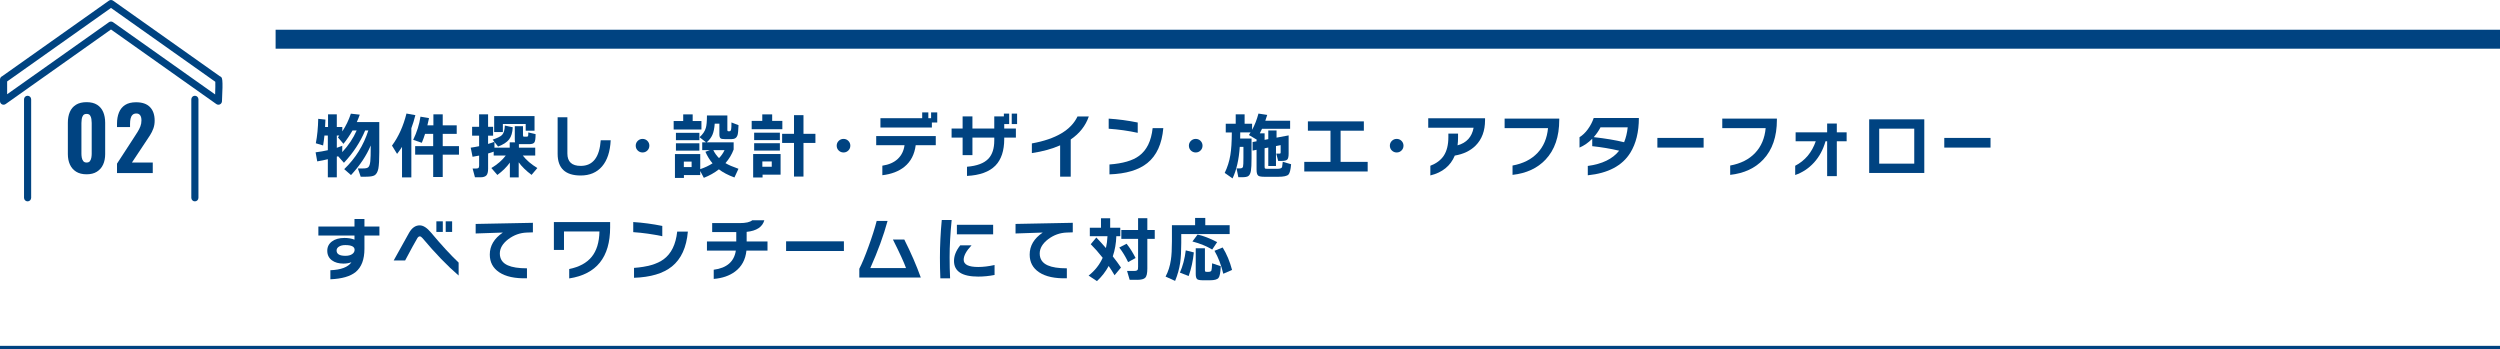<?xml version="1.0" encoding="UTF-8"?>
<svg id="_レイヤー_2" data-name="レイヤー 2" xmlns="http://www.w3.org/2000/svg" viewBox="0 0 2901.01 405.32">
  <defs>
    <style>
      .cls-1 {
        fill: #004381;
      }
    </style>
  </defs>
  <g id="_レイヤー_1-2" data-name="レイヤー 1">
    <g>
      <path class="cls-1" d="M366.23,176.77l1.89,10.5c4.37-.71,8.47-1.56,12.3-2.54v21.07h10.41v-24.03c.82-.27,1.42-.46,1.8-.57l-.25.16,6.72,7.54c10.77-11.48,18.97-23.97,24.6-37.47h3.69c-5.52,17.28-14.84,32.23-27.96,44.85l7.87,6.89c10.28-11.1,17.9-22.55,22.88-34.36v.74c0,8.69-.16,14.57-.49,17.63-.38,3.61-1.2,5.93-2.46,6.97-.98.88-2.95,1.31-5.9,1.31h-6.07l3.28,9.59h6.15c4.7,0,7.98-.52,9.84-1.56,2.19-1.26,3.69-3.88,4.51-7.87.71-3.72,1.07-10.11,1.07-19.19v-34.77h-26.08c1.37-3.01,2.51-5.88,3.44-8.61l-10.33-1.15c-2.41,7.33-5.71,14.19-9.92,20.58v-5.08h-6.4v-14.76h-10.17v14.76h-3.44c.16-2.79.3-5.66.41-8.61l-8.36-.9c-.22,10.61-1.15,20.06-2.79,28.37l8.45,2.54c.6-3.39,1.12-7.24,1.56-11.56h3.94v17.06c-4.59,1.04-9.32,1.86-14.19,2.46ZM390.83,157.25h2.95c-.93,1.26-1.48,1.97-1.64,2.13l6.4,7.54c3.72-4.59,7.22-9.76,10.5-15.5h4.84c-3.94,8.97-9.51,17.33-16.73,25.09v-7.3c-2.13.88-4.24,1.64-6.31,2.3v-14.27Z"/>
      <path class="cls-1" d="M487.92,135.36c-1.31,8.97-4.13,17.93-8.45,26.9l10,3.44c1.31-3.06,2.57-6.5,3.77-10.33h9.43v14.19h-20.91v9.92h20.91v25.91h11.07v-25.91h18.86v-9.92h-18.86v-14.19h16.24v-9.92h-16.24v-12.79h-10.82v12.79h-6.97c.77-3.17,1.39-5.96,1.89-8.36l-9.92-1.72Z"/>
      <path class="cls-1" d="M454.87,168.98l5.9,9.59c2.08-2.68,3.99-5.38,5.74-8.12v35.42h10.82v-57.07c1.75-4.7,3.31-9.76,4.67-15.17l-10.33-1.89c-3.61,14.54-9.21,26.95-16.81,37.23Z"/>
      <path class="cls-1" d="M546.22,171.35l2.13,10.58c2.19-.33,4.73-.79,7.63-1.39v11.48c0,1.48-.25,2.43-.74,2.87-.49.44-1.42.66-2.79.66h-4.02l2.71,10.17h6.4c3.12,0,5.37-.7,6.77-2.09,1.39-1.39,2.09-3.98,2.09-7.75v-17.79c2.73-.76,4.89-1.48,6.48-2.13v4.51h14.02c-4.15,5.52-9.73,10.36-16.73,14.51l6.97,8.04c6.01-4.43,10.85-9.21,14.51-14.35v17.22h10.25v-17.55c3.61,4.97,8.58,9.84,14.92,14.6l6.72-7.95c-7.16-4.32-12.79-9.16-16.89-14.51h14.43v-9.1h-18.94v-4.1h11.89c3.17,0,5.21-.7,6.11-2.09.9-1.39,1.35-4.58,1.35-9.55l-8.45-1.97c0,2.3-.08,3.69-.25,4.18s-.68.74-1.56.74h-2.71c-.82,0-1.3-.12-1.44-.37-.14-.25-.21-.81-.21-1.68v-10.09h-9.51v14.92c0,1.86.11,3.12.33,3.77h-6.23v6.23h-17.71v-6.72l4.18,5.41c6.01-2.24,10.29-5,12.83-8.28,2.54-3.28,3.95-7.98,4.22-14.1l-9.18-1.97c-.16,5.14-1.23,8.77-3.2,10.91-1.7,1.75-5.33,3.55-10.91,5.41l1.97,2.54c-2.24.88-4.67,1.7-7.3,2.46v-9.59h5.82v-10.25h-5.82v-14.51h-10.41v14.51h-8.12v10.25h8.12v12.22c-3.39.71-6.64,1.29-9.76,1.72Z"/>
      <polygon class="cls-1" points="620.27 151.67 620.27 134.7 573.44 134.7 573.44 153.23 583.53 153.23 583.53 143.88 610.02 143.88 610.02 151.67 620.27 151.67"/>
      <path class="cls-1" d="M647.08,136.09v42.39c0,16.78,8.91,25.17,26.73,25.17,10.5,0,18.76-3.51,24.81-10.54,6.04-7.02,9.39-17.15,10.04-30.38h-11.56c-1.42,19.84-9.16,29.77-23.21,29.77-10.33,0-15.5-4.78-15.5-14.35v-42.07h-11.32Z"/>
      <path class="cls-1" d="M751.22,174.63c1.53-1.53,2.3-3.39,2.3-5.58s-.77-4.04-2.3-5.58c-1.53-1.53-3.39-2.3-5.58-2.3s-4.06.77-5.61,2.3c-1.55,1.53-2.33,3.39-2.33,5.58s.78,4.1,2.33,5.61c1.55,1.51,3.42,2.26,5.61,2.26s4.04-.76,5.58-2.3Z"/>
      <polygon class="cls-1" points="792.79 132.73 792.79 140.44 781.72 140.44 781.72 150.28 813.95 150.28 813.95 140.44 803.78 140.44 803.78 132.73 792.79 132.73"/>
      <rect class="cls-1" x="784.35" y="166.27" width="27.22" height="8.53"/>
      <rect class="cls-1" x="784.35" y="154.13" width="27.22" height="8.53"/>
      <path class="cls-1" d="M820.35,134.04c0,6.72-.44,11.54-1.31,14.43-1.09,3.83-3.53,7.41-7.3,10.74l7.63,5.99h-4.51v9.02h8.94l-5.25,1.89c2.19,5.03,4.95,9.51,8.28,13.45-4.15,2.68-8.91,4.92-14.27,6.72v-17.47h-29.36v27.63h10.41v-3.28h18.94v-4.67l4.18,7.87c6.45-2.52,12.27-5.79,17.47-9.84,4.76,3.61,10.77,6.75,18.04,9.43l4.67-10.09c-6.62-2.3-11.64-4.48-15.09-6.56,4.21-4.81,7.38-10.09,9.51-15.83v-8.28h-31.32c3.06-2.62,5.29-5.54,6.68-8.73,1.39-3.2,2.28-7.5,2.67-12.92h5.41v12.22c0,2.46.46,4.05,1.39,4.76.71.6,2.27.9,4.67.9h8.28c3.5,0,5.74-1.53,6.72-4.59.55-1.69.93-5.55,1.15-11.56l-8.2-3.2c0,3.99-.11,6.56-.33,7.71-.27,1.7-.9,2.54-1.89,2.54h-1.31c-.82,0-1.23-.49-1.23-1.48v-16.81h-23.7ZM802.55,193.9h-9.02v-6.4h9.02v6.4ZM840.76,174.22c-1.53,3.34-3.66,6.42-6.4,9.27-2.79-2.79-5-5.88-6.64-9.27h13.04Z"/>
      <polygon class="cls-1" points="921.37 133.63 921.37 155.28 907.59 155.28 907.59 165.86 921.37 165.86 921.37 204.89 932.36 204.89 932.36 165.86 946.22 165.86 946.22 155.28 932.36 155.28 932.36 133.63 921.37 133.63"/>
      <polygon class="cls-1" points="884.55 132.73 884.55 140.28 872.25 140.28 872.25 149.95 907.84 149.95 907.84 140.28 896.03 140.28 896.03 132.73 884.55 132.73"/>
      <path class="cls-1" d="M873.97,205.96h10.91v-3.28h20.91v-23.94h-31.82v27.22ZM884.63,187.34h10.91v6.15h-10.91v-6.15Z"/>
      <rect class="cls-1" x="875.12" y="153.97" width="29.85" height="8.61"/>
      <rect class="cls-1" x="875.12" y="166.19" width="29.85" height="8.53"/>
      <path class="cls-1" d="M984.43,174.63c1.53-1.53,2.3-3.39,2.3-5.58s-.77-4.04-2.3-5.58c-1.53-1.53-3.39-2.3-5.58-2.3s-4.06.77-5.61,2.3c-1.55,1.53-2.33,3.39-2.33,5.58s.78,4.1,2.33,5.61c1.55,1.51,3.42,2.26,5.61,2.26s4.04-.76,5.58-2.3Z"/>
      <path class="cls-1" d="M1016.74,168.48h32.88c-.88,6.51-3.49,11.81-7.83,15.91-4.35,4.1-10.32,6.72-17.92,7.87v11.07c10.6-1.26,19.16-4.54,25.67-9.84,7.32-5.96,11.67-14.29,13.04-25.01h23.29v-10.58h-69.13v10.58Z"/>
      <polygon class="cls-1" points="1070.12 130.43 1070.12 137.16 1021.66 137.16 1021.66 147.98 1081.35 147.98 1081.35 142.16 1087.58 142.16 1087.58 130.43 1080.45 130.43 1080.45 137.16 1077.25 137.16 1077.25 130.43 1070.12 130.43"/>
      <rect class="cls-1" x="1174.01" y="131.83" width="6.23" height="12.14"/>
      <path class="cls-1" d="M1117.02,135.11v14.02h-12.79v10.58h12.79v20.34h11.4v-20.34h25.34v3.28c0,9.24-2.24,16.26-6.72,21.07-5.03,5.36-13.34,8.5-24.93,9.43v10.66c14.87-.77,25.86-4.76,32.96-11.97,6.83-7,10.25-17.3,10.25-30.91v-1.56h13.53v-10.58h-13.53v-5.17h5.74v-12.14h-6.15v3.28h-11.15v14.02h-25.34v-14.02h-11.4Z"/>
      <path class="cls-1" d="M1197.38,166.43v11.23c12.52-1.86,23.45-4.87,32.8-9.02v36.33h12.3v-43.13c10.28-7,17.27-15.91,20.99-26.73h-13.12c-7.49,15.85-25.15,26.29-52.97,31.32Z"/>
      <path class="cls-1" d="M1286.52,149.38c11.64.82,22.88,2.41,33.7,4.76v-11.97c-11.37-2.3-22.61-3.8-33.7-4.51v11.73Z"/>
      <path class="cls-1" d="M1337.52,148.72c-1.59,14.87-6.83,25.58-15.74,32.14-7.43,5.52-18.89,8.86-34.36,10v11.48c19.24-.66,33.89-5.03,43.95-13.12,10.77-8.69,16.95-22.19,18.53-40.51h-12.38Z"/>
      <path class="cls-1" d="M1393.12,174.63c1.53-1.53,2.3-3.39,2.3-5.58s-.77-4.04-2.3-5.58c-1.53-1.53-3.39-2.3-5.58-2.3s-4.06.77-5.61,2.3c-1.55,1.53-2.33,3.39-2.33,5.58s.78,4.1,2.33,5.61c1.55,1.51,3.42,2.26,5.61,2.26s4.04-.76,5.58-2.3Z"/>
      <path class="cls-1" d="M1421.16,200.63l9.1,6.4c4.59-9.73,7.38-21.92,8.36-36.57h4.26v12.3c0,6.07-.16,9.62-.49,10.66-.33,1.31-1.5,1.97-3.53,1.97h-3.94l2.05,10.25h4.26c3.5,0,5.88-.41,7.13-1.23,1.58-.98,2.65-3.03,3.2-6.15.49-2.79.74-7.76.74-14.92v-22.63h-13.2c.05-3.12.08-5.47.08-7.05h11.97c-.82,1.37-1.45,2.38-1.89,3.03l8.61,5.08.25-.41v2.62l-4.59.82v9.92l4.59-.9v23.12c0,3.66.68,5.99,2.05,6.97,1.09.82,3.55,1.23,7.38,1.23h15.74c6.23,0,10.19-.88,11.89-2.62,1.48-1.59,2.49-5.58,3.03-11.97l-9.68-2.79c-.44,3.83-.71,5.9-.82,6.23-.66,1.26-2.43,1.89-5.33,1.89h-12.05c-1.31,0-2.12-.14-2.42-.41-.3-.27-.45-.98-.45-2.13v-21.32l4.26-.82v21.4h8.94v-23.12l5.41-1.07v8.12c0,.77-.1,1.24-.29,1.44-.19.19-.64.29-1.35.29h-3.44l2.21,8.45h4.43c3.12,0,5.18-.55,6.19-1.64,1.01-1.09,1.52-3.39,1.52-6.89v-21.07l-14.02,2.62v-8.36h-9.59v10.09l-4.26.82v-7.54h-5.58c.82-1.64,1.67-3.39,2.54-5.25h32.64v-9.43h-28.78c.6-1.64,1.34-3.88,2.21-6.72l-10.17-1.56c-1.91,7.16-4.37,13.45-7.38,18.86v-7.05h-8.69v-10.91h-10.33v10.91h-11.56v10.09h7.05c-.05,11.04-.63,19.82-1.72,26.32-1.2,7.27-3.39,14.16-6.56,20.66Z"/>
      <polygon class="cls-1" points="1513.49 187.84 1513.49 198.99 1587.05 198.99 1587.05 187.84 1555.64 187.84 1555.64 151.67 1582.62 151.67 1582.62 140.85 1517.68 140.85 1517.68 151.67 1543.91 151.67 1543.91 187.84 1513.49 187.84"/>
      <path class="cls-1" d="M1626.32,174.63c1.53-1.53,2.3-3.39,2.3-5.58s-.77-4.04-2.3-5.58c-1.53-1.53-3.39-2.3-5.58-2.3s-4.06.77-5.61,2.3c-1.55,1.53-2.33,3.39-2.33,5.58s.78,4.1,2.33,5.61c1.55,1.51,3.42,2.26,5.61,2.26s4.04-.76,5.58-2.3Z"/>
      <path class="cls-1" d="M1691.92,155.04h-11.23v4.1c0,8.97-1.8,16.18-5.41,21.65-3.39,5.03-8.56,8.88-15.5,11.56v11.23c13.94-3.39,23.4-11.07,28.37-23.04,10-1.69,18.04-5.55,24.11-11.56,7.33-7.32,10.99-17.16,10.99-29.52v-2.21h-65.93v10.99h52.64c-1.97,10.71-8.17,17.52-18.61,20.42.38-2.79.57-5.77.57-8.94v-4.67Z"/>
      <path class="cls-1" d="M1755.15,192.1v10.82c16.13-1.8,28.92-7.73,38.38-17.79,10.55-11.21,15.83-26.54,15.83-46v-1.48h-63.39v11.07h50.35c-1.09,11.75-5.18,21.36-12.26,28.82-7.08,7.46-16.72,12.31-28.91,14.55Z"/>
      <path class="cls-1" d="M1842.48,192.59v10.82c23.62-2.41,40.07-11.12,49.36-26.16,6.61-10.71,9.92-24.16,9.92-40.34h-52.4c-1.64,4.76-3.92,9.13-6.85,13.12-2.92,3.99-6.14,7.05-9.63,9.18v12.05c5.3-2.24,10.22-5.66,14.76-10.25v8.61c10.82,1.15,21.24,2.9,31.24,5.25-7.54,9.57-19.68,15.47-36.41,17.71ZM1849.36,159.14c3.17-3.55,5.79-7.35,7.87-11.4h31.57c-.71,6.56-2.11,12.33-4.18,17.3-9.79-2.41-21.54-4.37-35.26-5.9Z"/>
      <rect class="cls-1" x="1923.23" y="160.04" width="53.66" height="11.23"/>
      <path class="cls-1" d="M2007.71,192.1v10.82c16.13-1.8,28.92-7.73,38.38-17.79,10.55-11.21,15.83-26.54,15.83-46v-1.48h-63.39v11.07h50.35c-1.09,11.75-5.18,21.36-12.26,28.82-7.08,7.46-16.72,12.31-28.91,14.55Z"/>
      <path class="cls-1" d="M2083.15,192.35v10.74c8.42-2.9,15.7-7.72,21.85-14.47,6.15-6.75,10.59-14.99,13.33-24.72h1.89v40.51h11.23v-40.51h11.4v-10.33h-11.4v-10.25h-11.23v10.25h-36.57v10.33h23.37c-4.48,13.01-12.44,22.5-23.86,28.45Z"/>
      <path class="cls-1" d="M2169,138.47v62.24h63.96v-62.24h-63.96ZM2221.31,189.89h-40.67v-40.59h40.67v40.59Z"/>
      <rect class="cls-1" x="2256.15" y="160.04" width="53.66" height="11.23"/>
      <path class="cls-1" d="M383.37,313.58v10.5c13.34-.55,23.12-3.36,29.36-8.45,6.78-5.63,10.17-14.62,10.17-26.98v-15.33h17.38v-10.41h-17.38v-8.77h-11.56v8.77h-41.9v10.41h41.9v4.76c-3.39-1.31-7.24-1.97-11.56-1.97-6.18,0-11.06,1.37-14.64,4.1-3.58,2.73-5.37,6.31-5.37,10.74,0,4.76,1.8,8.47,5.41,11.15,3.39,2.52,7.87,3.77,13.45,3.77,3.39,0,6.45-.52,9.18-1.56-3.94,5.69-12.08,8.77-24.44,9.27ZM400.83,296.85c-6.83,0-10.25-2.05-10.25-6.15,0-1.86.93-3.38,2.79-4.55,1.86-1.18,4.29-1.76,7.3-1.76,7.22,0,10.82,1.83,10.82,5.49,0,2.02-.96,3.69-2.87,5-1.91,1.31-4.51,1.97-7.79,1.97Z"/>
      <path class="cls-1" d="M487.02,261.51c-4.92,0-9.02,2.87-12.3,8.61-8.04,14.32-14,25.04-17.88,32.14h13.28c6.83-12.9,11.56-21.54,14.19-25.91.82-1.37,1.78-2.05,2.87-2.05.93,0,1.97.68,3.12,2.05,14.76,17.6,28.73,32.06,41.9,43.38v-15.01c-9.4-8.91-20.09-20.53-32.06-34.85-4.65-5.58-9.02-8.36-13.12-8.36Z"/>
      <rect class="cls-1" x="517.19" y="256.83" width="7.46" height="12.3"/>
      <rect class="cls-1" x="506.37" y="256.83" width="7.46" height="12.3"/>
      <path class="cls-1" d="M589.93,277.5c6.45-4.81,13.56-7.35,21.32-7.63l7.13-.25v-11.07l-66.42,1.31v11.07l31.57-1.07c-10.11,6.78-15.17,15.31-15.17,25.58,0,8.8,3.63,15.63,10.91,20.5,7.54,5.03,18.29,7.35,32.23,6.97v-11.56c-9.73,0-17.14-1.15-22.22-3.44-6.18-2.73-9.27-7.33-9.27-13.78,0-6.07,3.31-11.62,9.92-16.65Z"/>
      <path class="cls-1" d="M642.73,290.04h11.73v-21.48h41.16c-.27,12.63-3.29,22.47-9.06,29.52-5.77,7.05-14.45,11.75-26.04,14.1v10.91c31.65-4.87,47.48-24.6,47.48-59.2v-6.23h-65.27v32.39Z"/>
      <path class="cls-1" d="M770.08,300.87c-7.44,5.52-18.89,8.86-34.36,10v11.48c19.24-.66,33.89-5.03,43.95-13.12,10.77-8.69,16.95-22.19,18.53-40.51h-12.38c-1.59,14.87-6.83,25.58-15.74,32.14Z"/>
      <path class="cls-1" d="M734.82,269.38c11.64.82,22.88,2.41,33.7,4.76v-11.97c-11.37-2.3-22.61-3.8-33.7-4.51v11.73Z"/>
      <path class="cls-1" d="M826.41,258.88v10.41h27.96v10.91h-34.03v10.58h33.54c-1.97,12.85-10.52,20.25-25.67,22.22v10.66c10-.82,18.26-3.66,24.76-8.53,7.71-5.74,12.11-13.86,13.2-24.35h24.44v-10.58h-24.19v-11.15c11.48-1.15,18.31-5.63,20.5-13.45h-14.02c-2.57,2.19-7.44,3.28-14.6,3.28h-31.9Z"/>
      <rect class="cls-1" x="912.19" y="280.04" width="67.08" height="11.23"/>
      <path class="cls-1" d="M997.14,311.85v10.17h71.34c-4.97-13.89-11.34-28.56-19.11-44.03h-13.2c7.87,15.69,12.93,26.71,15.17,33.05h-41.41c8.75-19.57,15.42-37.8,20.01-54.69h-12.63c-2.19,8.53-5.3,18.34-9.35,29.44-4.05,11.26-7.65,19.95-10.82,26.08Z"/>
      <rect class="cls-1" x="1110.38" y="260.85" width="42.07" height="11.07"/>
      <path class="cls-1" d="M1135.15,320.96c6.23,0,12.55-.63,18.94-1.89v-11.56c-6.89,1.53-13.2,2.3-18.94,2.3-11.26,0-16.89-2.79-16.89-8.36,0-4.76,3.03-10.33,9.1-16.73h-13.12c-4.81,6.01-7.22,12.03-7.22,18.04,0,12.14,9.37,18.2,28.13,18.2Z"/>
      <path class="cls-1" d="M1090.7,298.73c0,8.64.16,16.73.49,24.27h11.32c-.38-7.65-.57-15.8-.57-24.44,0-12.96.79-27.39,2.38-43.3h-11.48c-1.42,15.09-2.13,29.57-2.13,43.46Z"/>
      <path class="cls-1" d="M1178.44,270.93l31.57-1.07c-10.11,6.78-15.17,15.31-15.17,25.58,0,8.8,3.64,15.63,10.91,20.5,7.54,5.03,18.29,7.35,32.23,6.97v-11.56c-9.73,0-17.14-1.15-22.22-3.44-6.18-2.73-9.27-7.33-9.27-13.78,0-6.07,3.31-11.62,9.92-16.65,6.45-4.81,13.56-7.35,21.32-7.63l7.13-.25v-11.07l-66.42,1.31v11.07Z"/>
      <path class="cls-1" d="M1319.48,324.73c4.7,0,7.86-.81,9.47-2.42s2.42-5.15,2.42-10.62v-34.52h8.61v-10.25h-8.61v-13.69h-10.74v13.69h-19.43v10.25h19.43v32.47c0,1.15-.06,2-.16,2.54-.27,1.48-1.61,2.21-4.02,2.21h-8.61l3.03,10.33h8.61Z"/>
      <path class="cls-1" d="M1263.23,319.81l9.68,6.4c5.58-5.19,10.11-11.04,13.61-17.55,2.46,3.55,4.73,7.13,6.81,10.74l7.46-8.94c-2.51-3.77-5.69-8.09-9.51-12.96,2.51-7.49,3.88-15.31,4.1-23.45h4.59v-9.76h-11.73v-10.99h-10.66v10.99h-12.96v9.76h20.5c-.22,4.98-.82,9.57-1.8,13.78-3.99-4.59-7.71-8.66-11.15-12.22l-6.48,7.79c4.59,4.54,9.21,9.79,13.86,15.74-3.61,8.04-9.05,14.92-16.32,20.66Z"/>
      <path class="cls-1" d="M1307.26,282.83l-8.45,4.43c3.83,4.92,7.24,10.55,10.25,16.89l8.69-4.76c-3.39-6.61-6.89-12.14-10.5-16.56Z"/>
      <path class="cls-1" d="M1369.17,316.36l10.17,3.94c3.06-8.64,5.06-17.77,5.99-27.39l-9.35-2.38c-1.2,9.68-3.47,18.29-6.81,25.83Z"/>
      <path class="cls-1" d="M1429.69,313.25c-2.57-9.79-6.21-18.48-10.91-26.08l-9.51,3.85c4.32,7.38,7.74,16.26,10.25,26.65l10.17-4.43Z"/>
      <path class="cls-1" d="M1389.35,324.07c1.04.76,3.25,1.15,6.64,1.15h8.04c5.14,0,8.45-.9,9.92-2.71,1.48-1.8,2.35-6.34,2.62-13.61l-10-3.36c-.22,4.7-.49,7.49-.82,8.36-.44,1.04-1.61,1.56-3.53,1.56h-1.97c-.93,0-1.5-.15-1.72-.45-.22-.3-.33-.94-.33-1.93v-25.01h-10.66v29.93c0,3.12.6,5.14,1.8,6.07Z"/>
      <path class="cls-1" d="M1359.91,279.79c0,9.29-.41,16.59-1.23,21.89-1.04,7.11-3.09,13.53-6.15,19.27l11.07,5c2.9-7,4.87-14.08,5.9-21.24.82-5.74,1.23-13.31,1.23-22.71v-10.41h56.17v-10.25h-28.29v-8.45h-11.81v8.45h-26.9v18.45Z"/>
      <path class="cls-1" d="M1412.39,280.94c-8.31-4.32-15.88-7.24-22.71-8.77l-5.99,8.04c8.75,2.3,16.4,5.41,22.96,9.35l5.74-8.61Z"/>
      <rect class="cls-1" y="401.32" width="2901.01" height="4"/>
      <rect class="cls-1" x="319.82" y="34.51" width="2581.19" height="22"/>
      <path class="cls-1" d="M2.24,121.06c.59.3,1.24.46,1.9.46.86,0,1.69-.26,2.39-.76l122.26-86.54,122.26,86.54c.71.51,1.55.76,2.39.76.62,0,1.24-.14,1.81-.42,1.36-.66,2.25-2.01,2.33-3.52,1.35-27.38.5-27.77-2.33-29.03-.03-.01-.06-.03-.1-.04L131.19.76c-1.43-1.01-3.35-1.01-4.78,0L2.56,88.42c-1.54.64-2.56,2.15-2.56,3.83v25.13c0,1.55.86,2.96,2.24,3.68ZM8.28,109.37v-14.85L128.8,9.21l121.04,85.68c.12,2.53.04,8-.2,14.71L131.19,25.76c-.7-.5-1.53-.76-2.39-.76s-1.69.26-2.39.76L8.28,109.37Z"/>
      <path class="cls-1" d="M222,115.25v114.28c0,2.28,1.86,4.14,4.14,4.14s4.14-1.86,4.14-4.14v-114.28c0-2.28-1.86-4.14-4.14-4.14s-4.14,1.86-4.14,4.14Z"/>
      <path class="cls-1" d="M27.88,115.25v114.28c0,2.28,1.86,4.14,4.14,4.14s4.14-1.86,4.14-4.14v-114.28c0-2.28-1.86-4.14-4.14-4.14s-4.14,1.86-4.14,4.14Z"/>
      <path class="cls-1" d="M112.67,121.56c-3.17-2-7.23-3.01-12.18-3.01s-9.12,1-12.33,3.01c-3.21,2-5.58,4.79-7.12,8.37-1.54,3.58-2.3,7.73-2.3,12.48v36.38c0,4.61.8,8.67,2.41,12.18,1.6,3.51,4.01,6.26,7.21,8.27,3.21,2,7.25,3.01,12.13,3.01s8.72-1,11.93-3.01c3.21-2,5.61-4.76,7.22-8.27,1.6-3.51,2.4-7.57,2.4-12.18v-36.38c0-4.74-.77-8.9-2.3-12.48-1.54-3.57-3.89-6.36-7.06-8.37ZM106.41,178.48c0,1.34-.13,2.79-.4,4.36-.27,1.57-.8,2.92-1.6,4.06-.8,1.14-2.1,1.7-3.91,1.7s-3.04-.57-3.91-1.7c-.87-1.14-1.44-2.49-1.7-4.06-.27-1.57-.4-3.02-.4-4.36v-35.78c0-1.47.12-3.01.35-4.61.23-1.6.77-2.99,1.6-4.16.83-1.17,2.19-1.75,4.06-1.75s3.21.59,4.01,1.75c.8,1.17,1.32,2.56,1.55,4.16.23,1.6.35,3.14.35,4.61v35.78Z"/>
      <path class="cls-1" d="M174,157.09c1.64-2.57,2.96-5.24,3.96-8.02,1-2.77,1.5-5.79,1.5-9.07,0-6.75-1.8-11.99-5.41-15.73-3.61-3.74-8.99-5.61-16.13-5.61-5.28,0-9.54,1.05-12.78,3.16-3.24,2.1-5.61,5.03-7.12,8.77-1.5,3.74-2.25,8.02-2.25,12.83v4.01h15.13v-3.81c0-2.14.2-4.11.6-5.91s1.14-3.26,2.21-4.36c1.07-1.1,2.61-1.65,4.61-1.65,1.87,0,3.31.69,4.31,2.05,1,1.37,1.5,3.36,1.5,5.96s-.42,4.79-1.25,6.96c-.84,2.17-1.9,4.29-3.21,6.36-1.3,2.07-2.69,4.24-4.16,6.51l-19.74,30.36v10.92h41.49v-12.23h-24.15l15.63-23.55c1.87-2.74,3.62-5.39,5.26-7.97Z"/>
    </g>
  </g>
</svg>